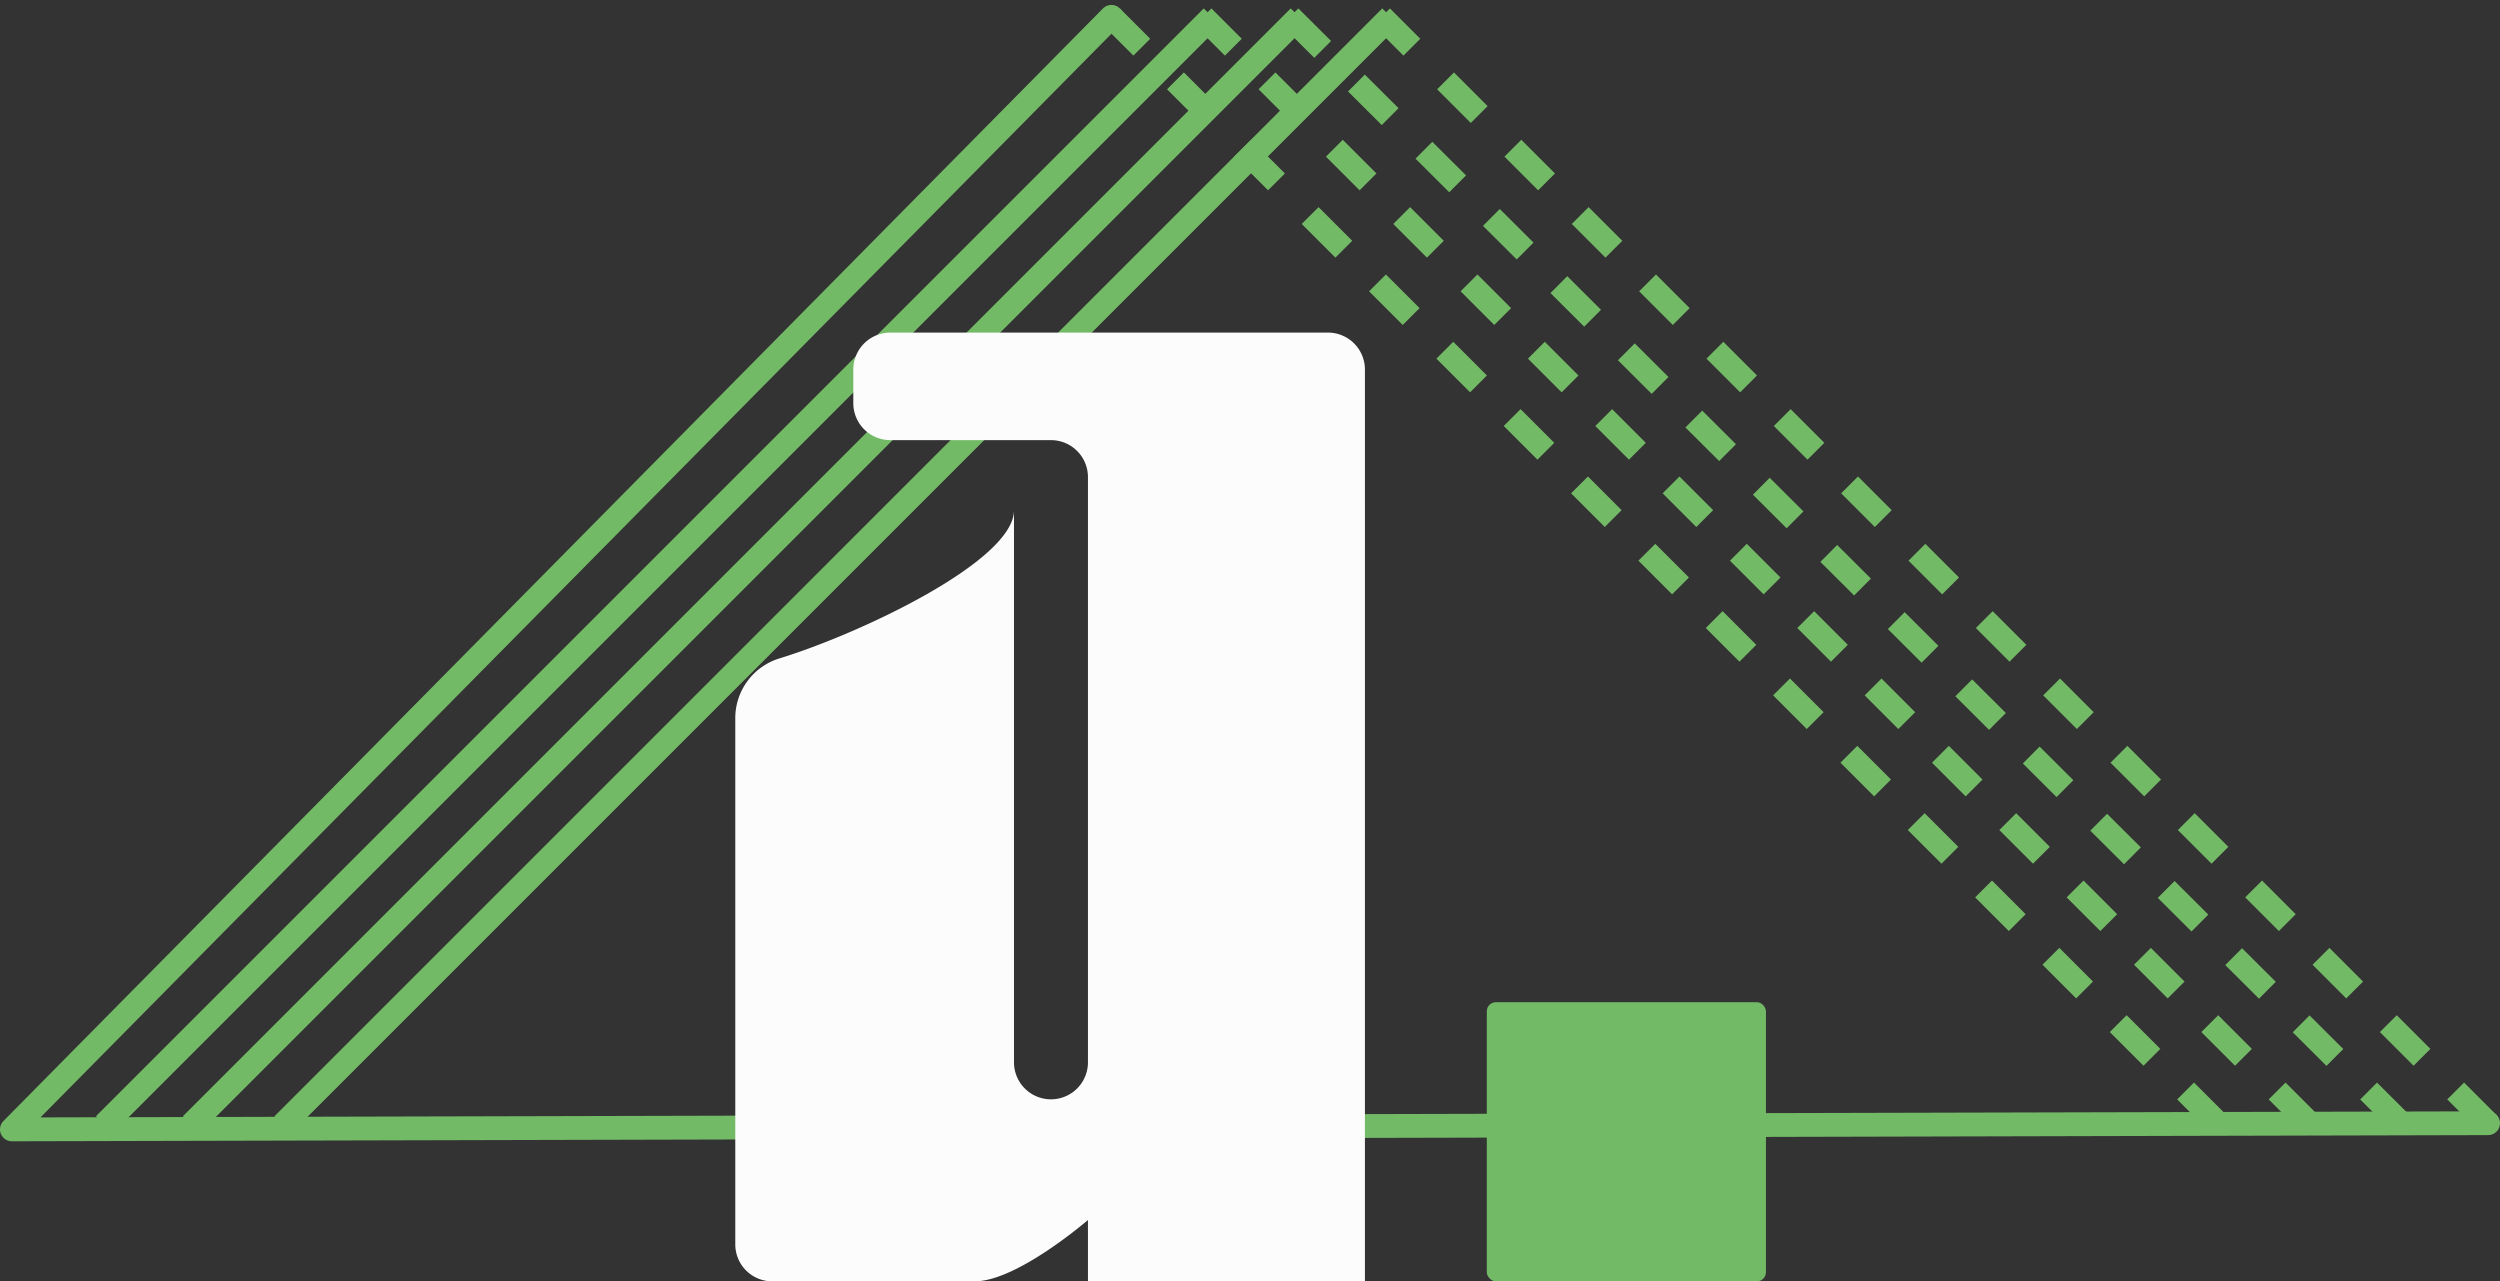 <svg xmlns="http://www.w3.org/2000/svg" width="315.012" height="161.455" viewBox="0 0 315.012 161.455">
  <rect x="0" y="0" width="315.012" height="161.455" fill="#333333" stroke="none"/>
  <g id="Groupe_266" data-name="Groupe 266" transform="translate(-1007.5 -925.878)">
    <g id="Groupe_258" data-name="Groupe 258" transform="translate(1009 928)">
      <line id="Ligne_98" data-name="Ligne 98" x1="139.589" y1="139.589" transform="translate(138.546)" fill="none" stroke="#73ba66" stroke-width="3" stroke-dasharray="6"/>
      <line id="Ligne_99" data-name="Ligne 99" y1="139.589" x2="139.589" transform="translate(34.143)" fill="none" stroke="#73ba66" stroke-width="3"/>
      <line id="Ligne_100" data-name="Ligne 100" x1="139.589" y1="139.589" transform="translate(150.082)" fill="none" stroke="#73ba66" stroke-width="3" stroke-dasharray="6"/>
      <line id="Ligne_101" data-name="Ligne 101" y1="139.589" x2="139.589" transform="translate(22.607)" fill="none" stroke="#73ba66" stroke-width="3"/>
      <line id="Ligne_102" data-name="Ligne 102" x1="140.166" y1="139.589" transform="translate(161.042)" fill="none" stroke="#73ba66" stroke-width="3" stroke-dasharray="6"/>
      <line id="Ligne_103" data-name="Ligne 103" y1="139.589" x2="139.589" transform="translate(11.647)" fill="none" stroke="#73ba66" stroke-width="3"/>
      <line id="Ligne_104" data-name="Ligne 104" x1="139.589" y1="139.589" transform="translate(172.578)" fill="none" stroke="#73ba66" stroke-width="3" stroke-dasharray="6"/>
      <path id="Tracé_113" data-name="Tracé 113" d="M5137-3700" transform="translate(-4824.833 3839.589)" fill="none" stroke="#707070" stroke-width="1"/>
      <path id="Tracé_114" data-name="Tracé 114" d="M4734.354-3942l-138.545,140.185,312.008-.776" transform="translate(-4595.809 3942)" fill="none" stroke="#73ba66" stroke-linecap="round" stroke-linejoin="round" stroke-width="3"/>
    </g>
    <g id="Calque_2" data-name="Calque 2" transform="translate(1100.149 967.786)">
      <g id="Calque_2-2" data-name="Calque 2" transform="translate(0 0)">
        <path id="Tracé_1" data-name="Tracé 1" d="M35.118,36.278c0,6.374-19.318,15.533-29.583,18.675A7.873,7.873,0,0,0,0,62.505v66.272a4.66,4.66,0,0,0,4.66,4.66H30.155c5.356,0,14.283-7.731,14.283-7.731v7.731h34.9V18.55a4.66,4.66,0,0,0-4.66-4.66H19.532a4.66,4.66,0,0,0-4.66,4.66v4.231a4.66,4.66,0,0,0,4.66,4.66H39.778a4.66,4.66,0,0,1,4.66,4.66v73.7a4.66,4.66,0,0,1-4.66,4.7h0a4.66,4.66,0,0,1-4.66-4.66Z" transform="translate(0 -13.89)" fill="#fcfcfc"/>
        <rect id="Rectangle_2" data-name="Rectangle 2" width="35.174" height="35.174" rx="1.15" transform="translate(94.695 84.373)" fill="#73ba66"/>
      </g>
    </g>
  </g>
</svg>
